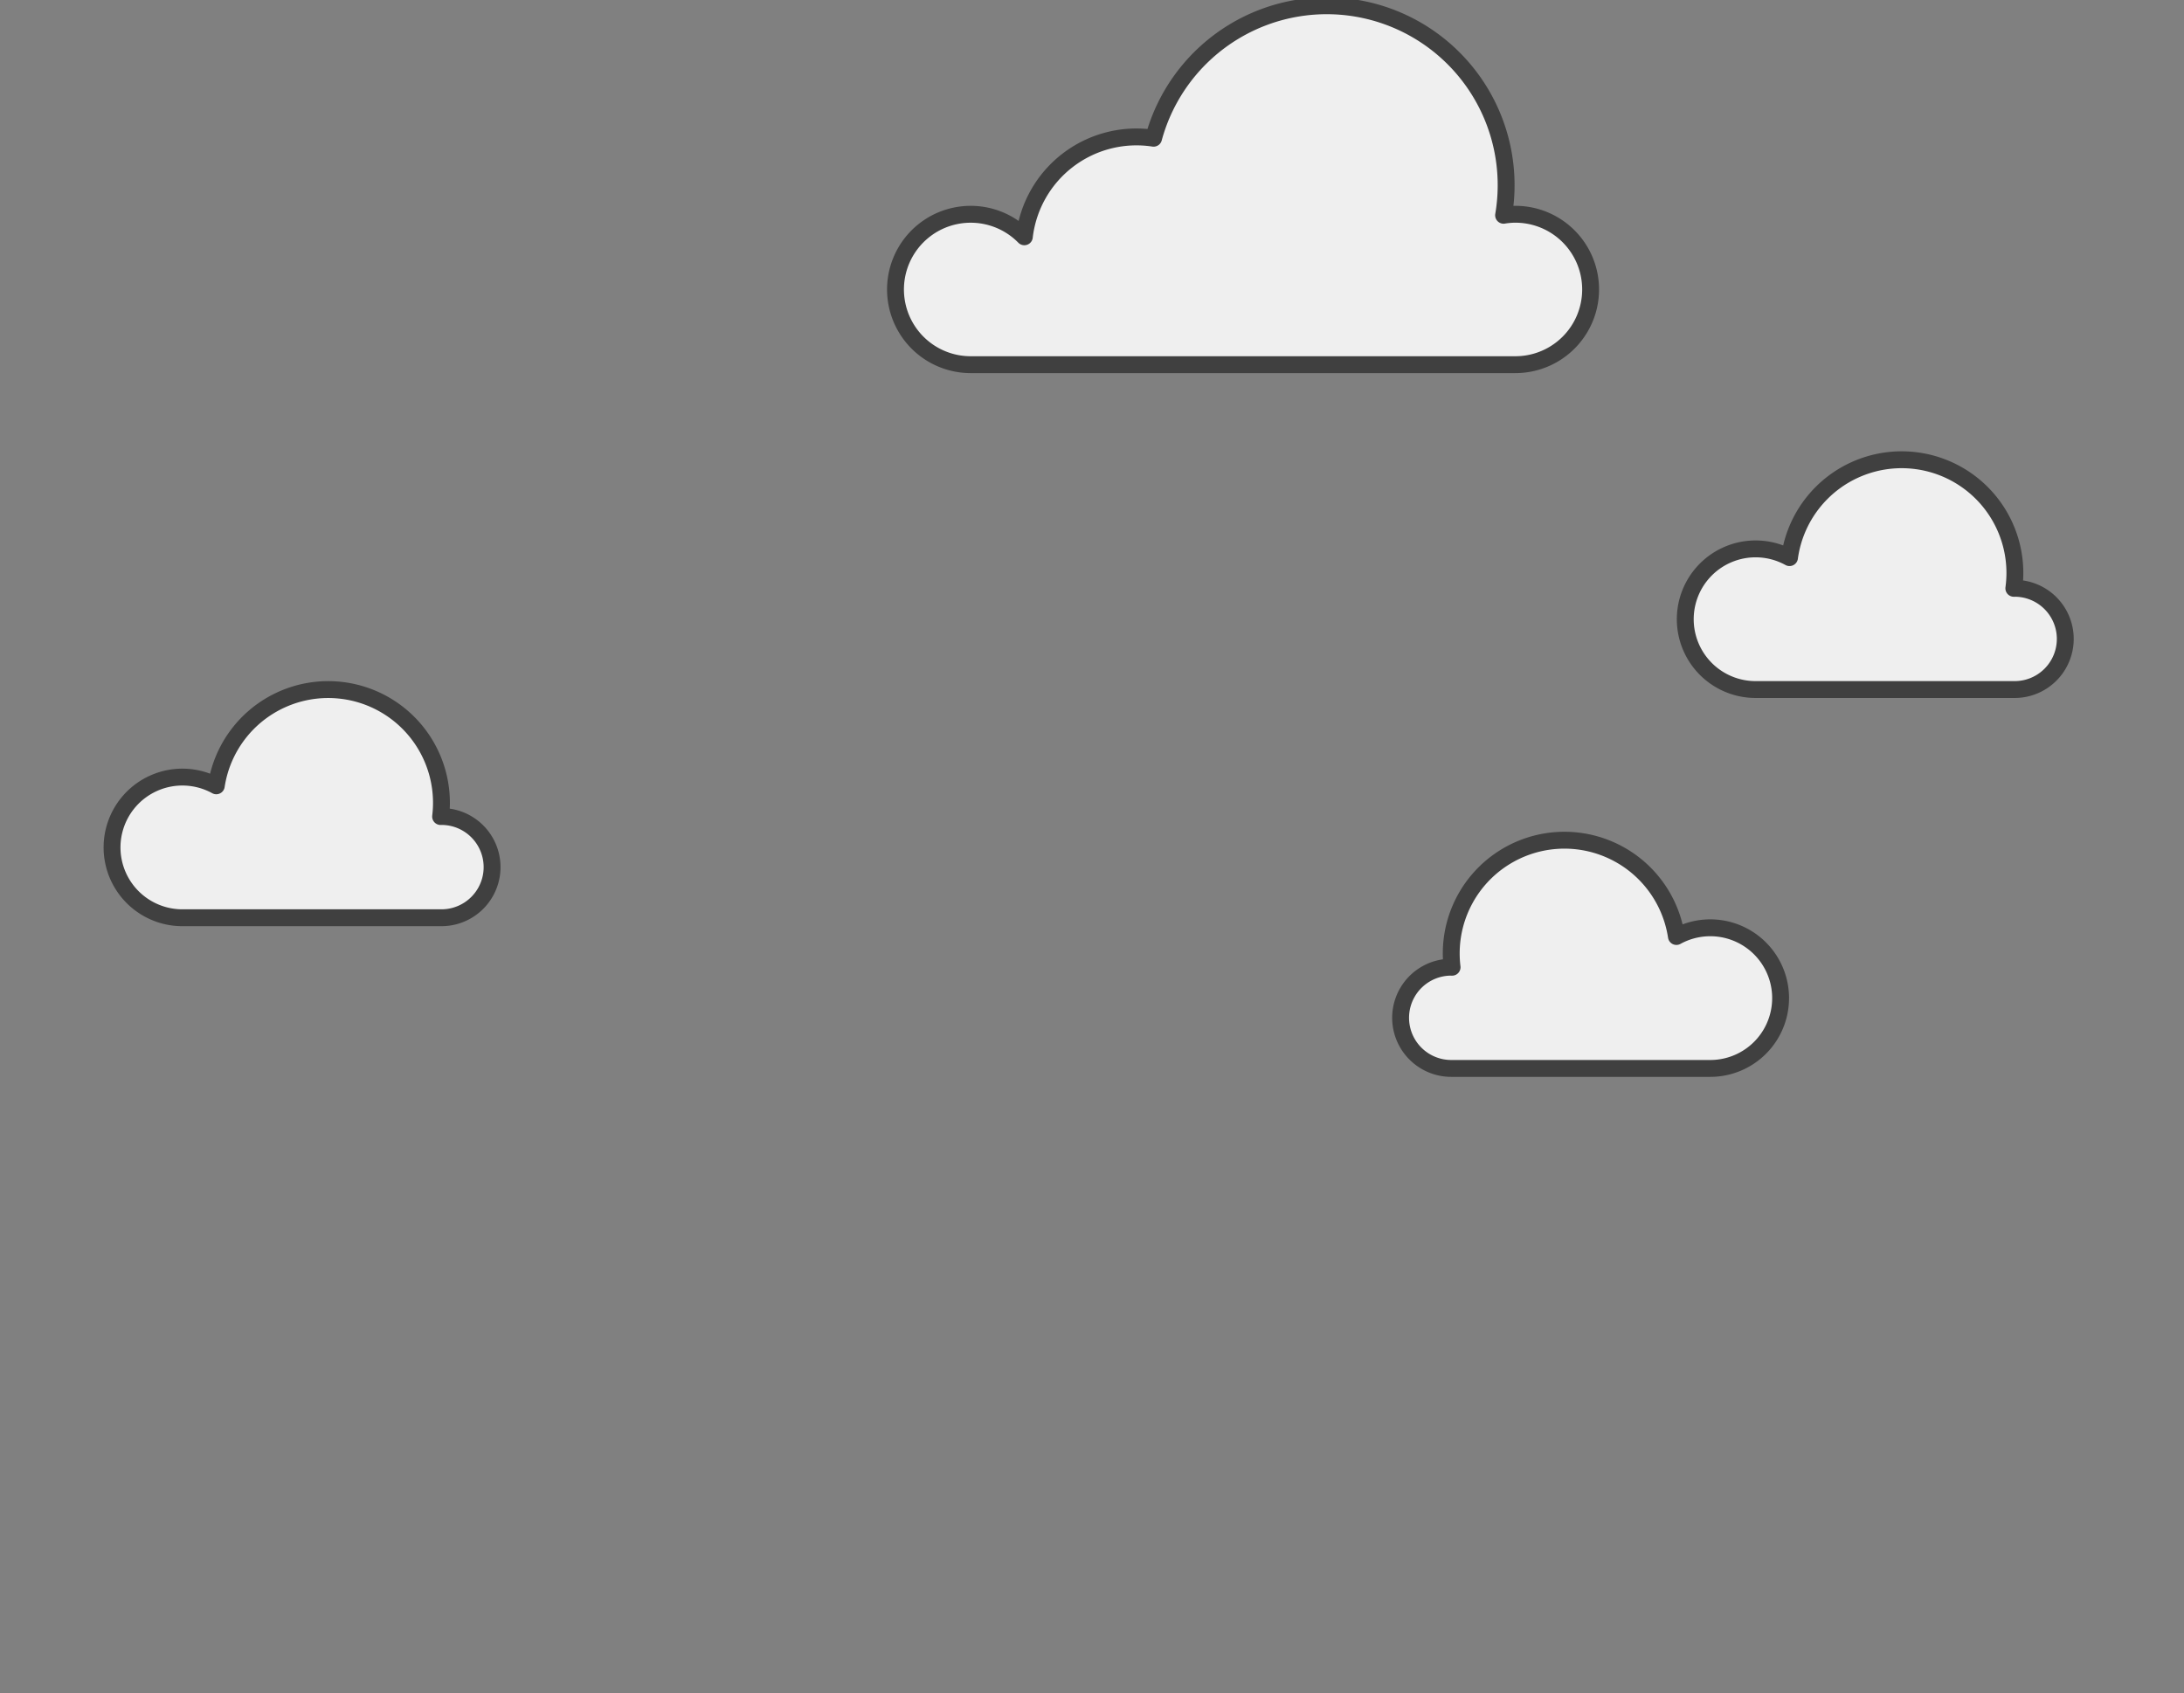 <svg xmlns="http://www.w3.org/2000/svg" xmlns:xlink="http://www.w3.org/1999/xlink" width="258.844" height="200.659" viewBox="0 0 258.844 200.659">
  
  <rect x="0" y="0" width="258.844" height="200.659" fill="#808080" stroke="none"/>
  
  <g id="Freelancer_Icon" data-name="Freelancer Icon" transform="translate(-351 -15063.34)">
    
    <g id="Group_1179" data-name="Group 1179" transform="translate(351 15063.34)">
      
      
      
      
      
      
      
      
      
      <g id="Group_1178" data-name="Group 1178">
        <g id="Group_1177" data-name="Group 1177" clip-path="url(#clip-path)">
          
          
          
          
          
          
          
          <path id="Path_1744" data-name="Path 1744" d="M226.6,25.7a8.9,8.9,0,0,0-1.4.12,21.263,21.263,0,0,0-41.484-9.13A13.379,13.379,0,0,0,168.4,28.371a8.912,8.912,0,1,0-6.356,15.157H226.6a8.913,8.913,0,1,0,0-17.827" transform="translate(-46.997 -0.307)" fill="#efefef"/>
          <path id="Path_1745" data-name="Path 1745" d="M226.6,25.7a8.9,8.9,0,0,0-1.4.12,21.263,21.263,0,0,0-41.484-9.13A13.379,13.379,0,0,0,168.4,28.371a8.912,8.912,0,1,0-6.356,15.157H226.6a8.913,8.913,0,1,0,0-17.827Z" transform="translate(-46.997 -0.307)" fill="none" stroke="#404040" stroke-linejoin="round" stroke-width="2"/>
          <path id="Path_1746" data-name="Path 1746" d="M245.5,158.732c.035,0,.069,0,.1,0a13.558,13.558,0,0,1-.1-1.636,13.419,13.419,0,0,1,26.687-2.006,8.334,8.334,0,1,1,4.016,15.637H245.5a6,6,0,0,1,0-12" transform="translate(-73.502 -44.096)" fill="#efefef"/>
          <path id="Path_1747" data-name="Path 1747" d="M245.5,158.732c.035,0,.069,0,.1,0a13.558,13.558,0,0,1-.1-1.636,13.419,13.419,0,0,1,26.687-2.006,8.334,8.334,0,1,1,4.016,15.637H245.5a6,6,0,0,1,0-12Z" transform="translate(-73.502 -44.096)" fill="none" stroke="#404040" stroke-linejoin="round" stroke-width="2"/>
          <path id="Path_1748" data-name="Path 1748" d="M58.2,132.965c-.035,0-.068,0-.1,0a13.558,13.558,0,0,0,.1-1.636,13.419,13.419,0,0,0-26.686-2.006,8.335,8.335,0,1,0-4.017,15.637H58.2a6,6,0,0,0,0-12" transform="translate(-5.88 -36.188)" fill="#efefef"/>
          <path id="Path_1749" data-name="Path 1749" d="M58.2,132.965c-.035,0-.068,0-.1,0a13.558,13.558,0,0,0,.1-1.636,13.419,13.419,0,0,0-26.686-2.006,8.335,8.335,0,1,0-4.017,15.637H58.2a6,6,0,0,0,0-12Z" transform="translate(-5.88 -36.188)" fill="none" stroke="#404040" stroke-linejoin="round" stroke-width="2"/>
          <path id="Path_1750" data-name="Path 1750" d="M327.218,93.94c-.035,0-.068,0-.1,0A13.417,13.417,0,0,0,300.532,90.3a8.335,8.335,0,1,0-4.017,15.637h30.7a6,6,0,0,0,0-12" transform="translate(-88.442 -24.212)" fill="#efefef"/>
          <path id="Path_1751" data-name="Path 1751" d="M327.218,93.94c-.035,0-.068,0-.1,0A13.417,13.417,0,0,0,300.532,90.3a8.335,8.335,0,1,0-4.017,15.637h30.7a6,6,0,0,0,0-12Z" transform="translate(-88.442 -24.212)" fill="none" stroke="#404040" stroke-linejoin="round" stroke-width="2"/>
          
          
          
          
          
          
          
          
          
          
          
          
          
          
          
          
          
          
          
          
          
          
          
          
          
          
          
          
          
          
          
          
          
          
          
          
          
          
          
          
          
          
          
          
          
          
          
          
          
          
          
          
          
          
          
          
          
          
          
          
          
          
          
          
          
          
          
          
          
          
          
          
          
          
          
          
          
          
          
          
          
          
          
          
          
          
          
          
          
          
          
          
          
          
          
          
          
          
          
          
          
          
          
          
          
          
          
          
          
          
          
          
          
          
          
          
          
          
          
          
          
          
          
          
          
          
          
          
          
          
          
          
          
          
          
          
          
          
          
          
          
          
          
          
          
          
          
          
          
          
        </g>
      </g>
    </g>
  </g>
</svg>
